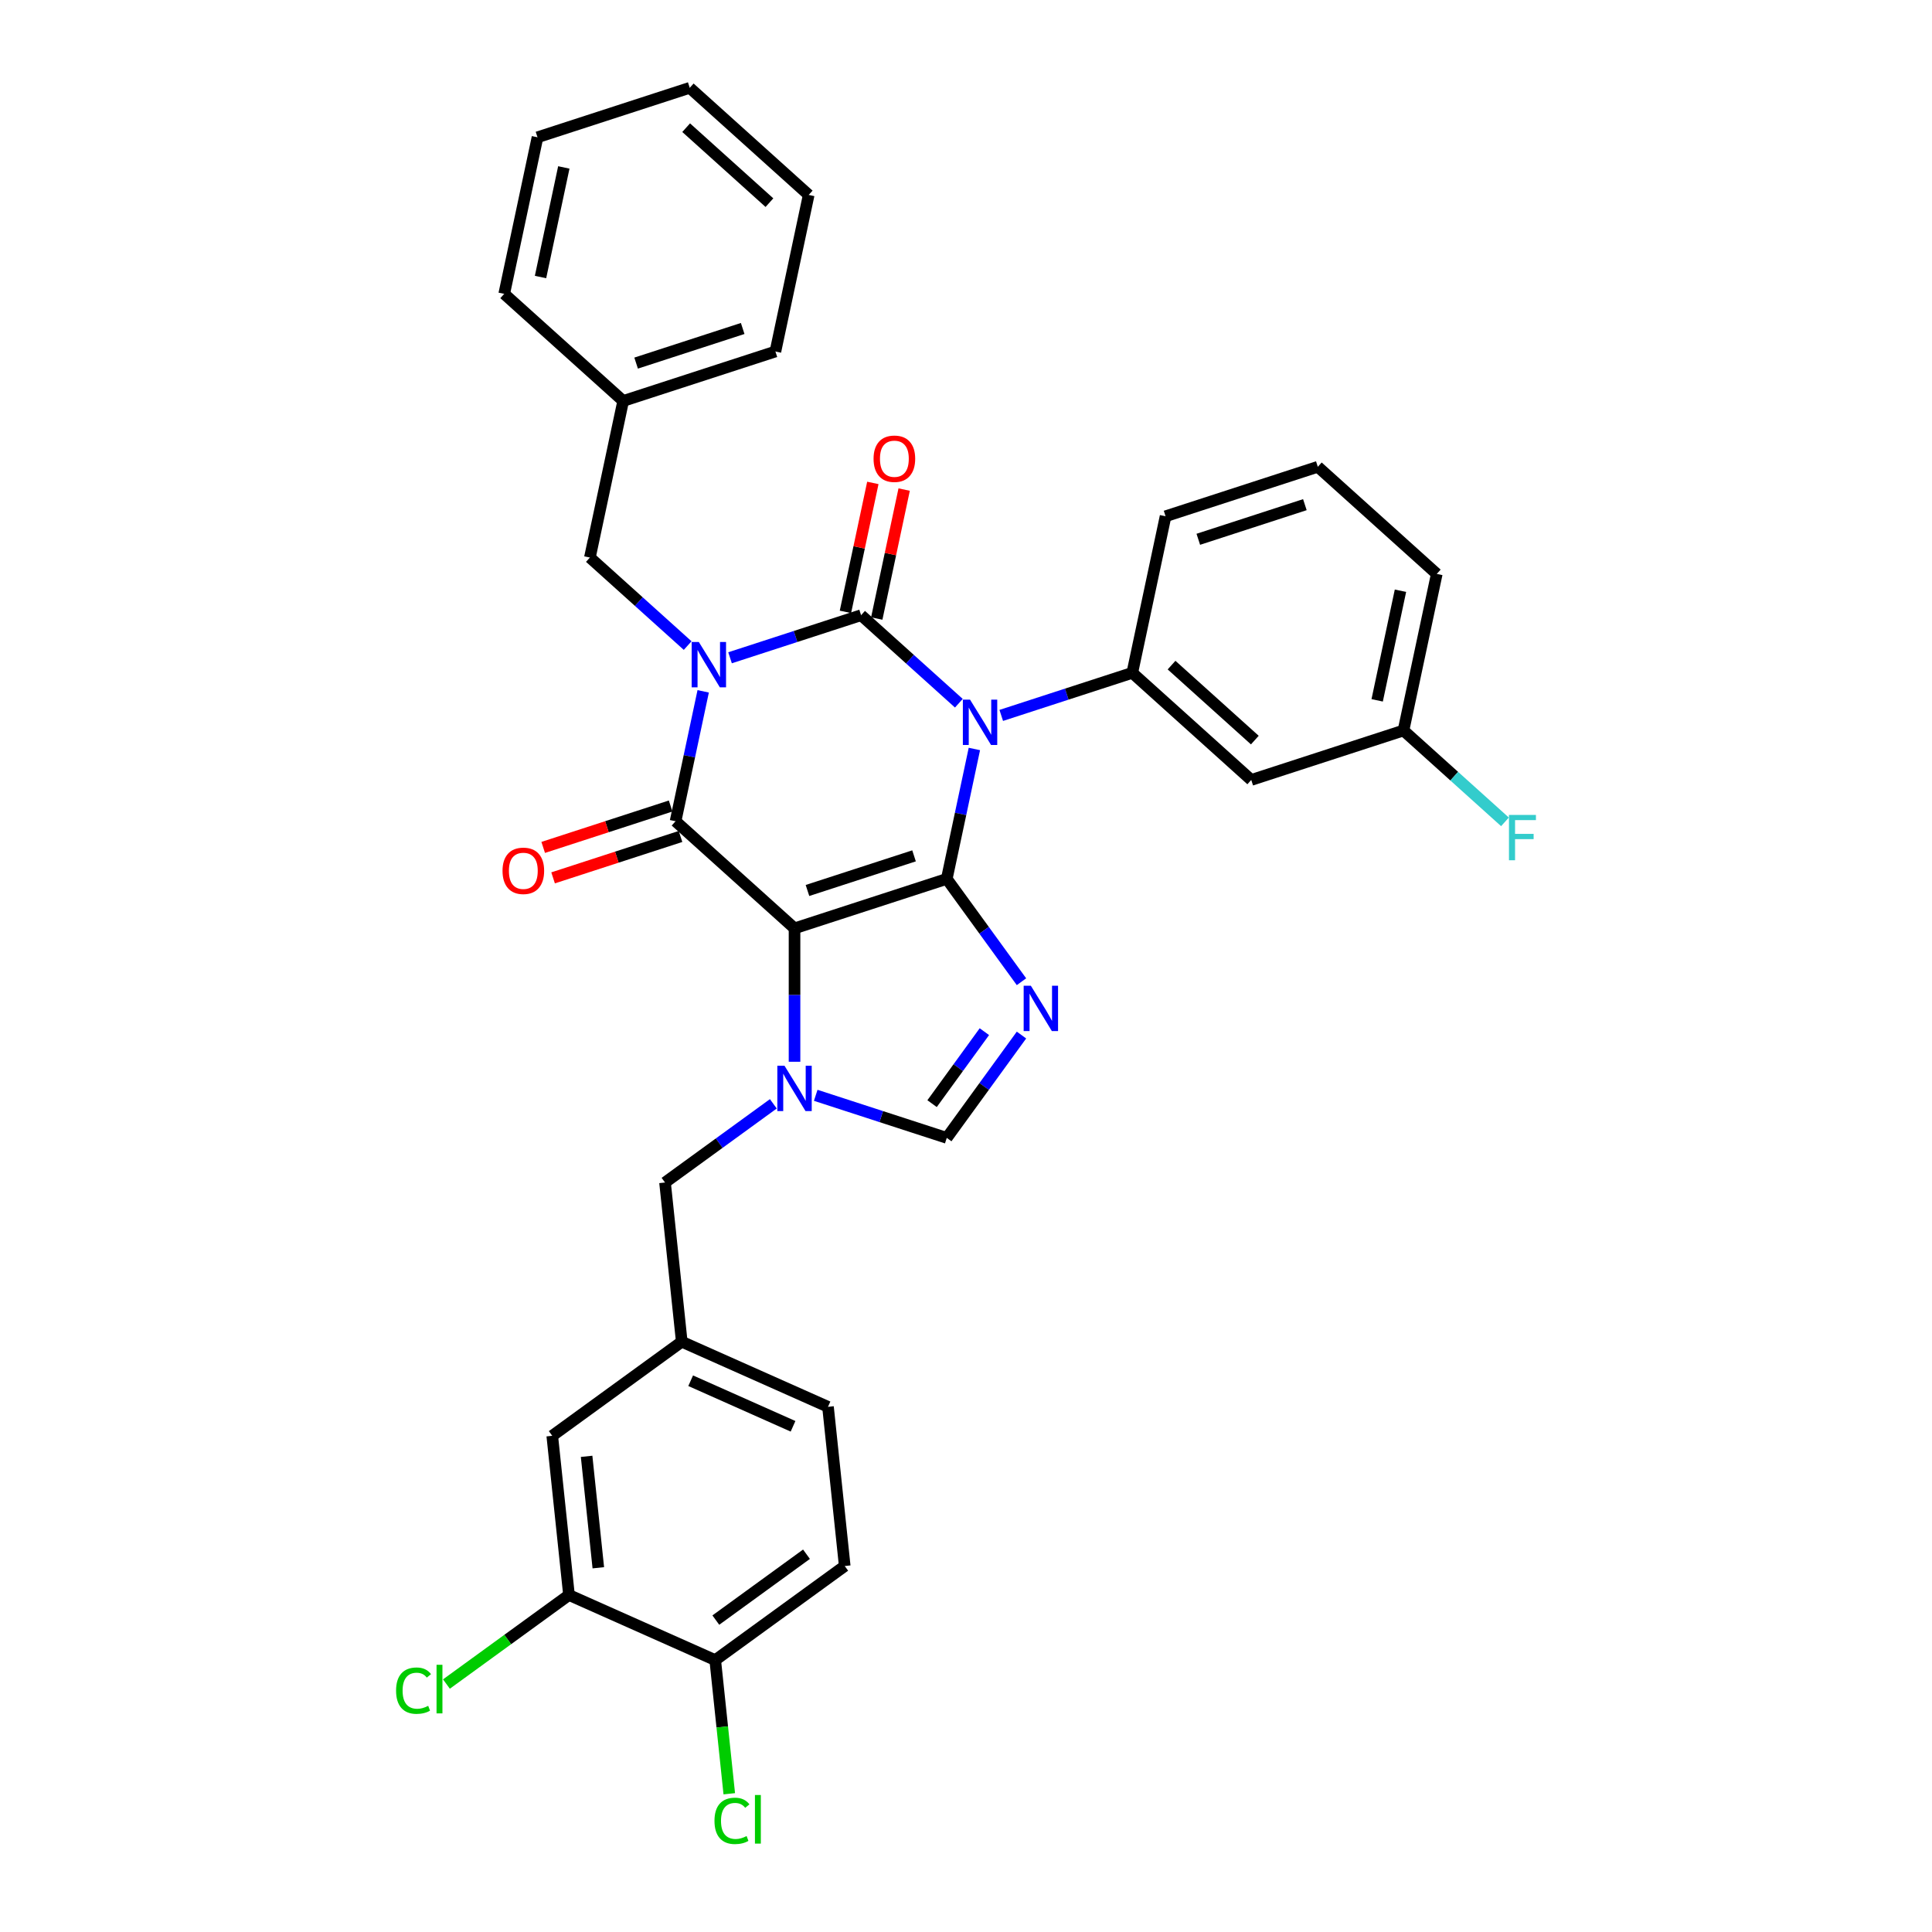 <?xml version='1.0' encoding='iso-8859-1'?>
<svg version='1.1' baseProfile='full'
              xmlns='http://www.w3.org/2000/svg'
                      xmlns:rdkit='http://www.rdkit.org/xml'
                      xmlns:xlink='http://www.w3.org/1999/xlink'
                  xml:space='preserve'
width='1000px' height='1000px' viewBox='0 0 1000 1000'>
<!-- END OF HEADER -->
<rect style='opacity:1.0;fill:#FFFFFF;stroke:none' width='1000' height='1000' x='0' y='0'> </rect>
<path class='bond-0' d='M 377.871,340.463 L 411.785,329.443' style='fill:none;fill-rule:evenodd;stroke:#0000FF;stroke-width:6px;stroke-linecap:butt;stroke-linejoin:miter;stroke-opacity:1' />
<path class='bond-0' d='M 411.785,329.443 L 445.7,318.424' style='fill:none;fill-rule:evenodd;stroke:#000000;stroke-width:6px;stroke-linecap:butt;stroke-linejoin:miter;stroke-opacity:1' />
<path class='bond-1' d='M 363.967,357.831 L 356.82,391.451' style='fill:none;fill-rule:evenodd;stroke:#0000FF;stroke-width:6px;stroke-linecap:butt;stroke-linejoin:miter;stroke-opacity:1' />
<path class='bond-1' d='M 356.82,391.451 L 349.674,425.071' style='fill:none;fill-rule:evenodd;stroke:#000000;stroke-width:6px;stroke-linecap:butt;stroke-linejoin:miter;stroke-opacity:1' />
<path class='bond-2' d='M 355.931,334.15 L 330.629,311.368' style='fill:none;fill-rule:evenodd;stroke:#0000FF;stroke-width:6px;stroke-linecap:butt;stroke-linejoin:miter;stroke-opacity:1' />
<path class='bond-2' d='M 330.629,311.368 L 305.328,288.587' style='fill:none;fill-rule:evenodd;stroke:#000000;stroke-width:6px;stroke-linecap:butt;stroke-linejoin:miter;stroke-opacity:1' />
<path class='bond-3' d='M 445.7,318.424 L 471.002,341.205' style='fill:none;fill-rule:evenodd;stroke:#000000;stroke-width:6px;stroke-linecap:butt;stroke-linejoin:miter;stroke-opacity:1' />
<path class='bond-3' d='M 471.002,341.205 L 496.303,363.987' style='fill:none;fill-rule:evenodd;stroke:#0000FF;stroke-width:6px;stroke-linecap:butt;stroke-linejoin:miter;stroke-opacity:1' />
<path class='bond-4' d='M 453.804,320.146 L 460.898,286.775' style='fill:none;fill-rule:evenodd;stroke:#000000;stroke-width:6px;stroke-linecap:butt;stroke-linejoin:miter;stroke-opacity:1' />
<path class='bond-4' d='M 460.898,286.775 L 467.991,253.403' style='fill:none;fill-rule:evenodd;stroke:#FF0000;stroke-width:6px;stroke-linecap:butt;stroke-linejoin:miter;stroke-opacity:1' />
<path class='bond-4' d='M 437.596,316.701 L 444.689,283.329' style='fill:none;fill-rule:evenodd;stroke:#000000;stroke-width:6px;stroke-linecap:butt;stroke-linejoin:miter;stroke-opacity:1' />
<path class='bond-4' d='M 444.689,283.329 L 451.782,249.958' style='fill:none;fill-rule:evenodd;stroke:#FF0000;stroke-width:6px;stroke-linecap:butt;stroke-linejoin:miter;stroke-opacity:1' />
<path class='bond-5' d='M 518.243,370.3 L 552.158,359.28' style='fill:none;fill-rule:evenodd;stroke:#0000FF;stroke-width:6px;stroke-linecap:butt;stroke-linejoin:miter;stroke-opacity:1' />
<path class='bond-5' d='M 552.158,359.28 L 586.072,348.261' style='fill:none;fill-rule:evenodd;stroke:#000000;stroke-width:6px;stroke-linecap:butt;stroke-linejoin:miter;stroke-opacity:1' />
<path class='bond-6' d='M 504.339,387.668 L 497.193,421.288' style='fill:none;fill-rule:evenodd;stroke:#0000FF;stroke-width:6px;stroke-linecap:butt;stroke-linejoin:miter;stroke-opacity:1' />
<path class='bond-6' d='M 497.193,421.288 L 490.047,454.908' style='fill:none;fill-rule:evenodd;stroke:#000000;stroke-width:6px;stroke-linecap:butt;stroke-linejoin:miter;stroke-opacity:1' />
<path class='bond-7' d='M 349.674,425.071 L 411.247,480.512' style='fill:none;fill-rule:evenodd;stroke:#000000;stroke-width:6px;stroke-linecap:butt;stroke-linejoin:miter;stroke-opacity:1' />
<path class='bond-8' d='M 347.114,417.191 L 314.135,427.907' style='fill:none;fill-rule:evenodd;stroke:#000000;stroke-width:6px;stroke-linecap:butt;stroke-linejoin:miter;stroke-opacity:1' />
<path class='bond-8' d='M 314.135,427.907 L 281.157,438.622' style='fill:none;fill-rule:evenodd;stroke:#FF0000;stroke-width:6px;stroke-linecap:butt;stroke-linejoin:miter;stroke-opacity:1' />
<path class='bond-8' d='M 352.235,432.951 L 319.256,443.666' style='fill:none;fill-rule:evenodd;stroke:#000000;stroke-width:6px;stroke-linecap:butt;stroke-linejoin:miter;stroke-opacity:1' />
<path class='bond-8' d='M 319.256,443.666 L 286.278,454.382' style='fill:none;fill-rule:evenodd;stroke:#FF0000;stroke-width:6px;stroke-linecap:butt;stroke-linejoin:miter;stroke-opacity:1' />
<path class='bond-9' d='M 437.229,810.568 L 370.198,859.269' style='fill:none;fill-rule:evenodd;stroke:#000000;stroke-width:6px;stroke-linecap:butt;stroke-linejoin:miter;stroke-opacity:1' />
<path class='bond-9' d='M 417.434,804.467 L 370.513,838.558' style='fill:none;fill-rule:evenodd;stroke:#000000;stroke-width:6px;stroke-linecap:butt;stroke-linejoin:miter;stroke-opacity:1' />
<path class='bond-10' d='M 437.229,810.568 L 428.568,728.168' style='fill:none;fill-rule:evenodd;stroke:#000000;stroke-width:6px;stroke-linecap:butt;stroke-linejoin:miter;stroke-opacity:1' />
<path class='bond-11' d='M 411.247,480.512 L 490.047,454.908' style='fill:none;fill-rule:evenodd;stroke:#000000;stroke-width:6px;stroke-linecap:butt;stroke-linejoin:miter;stroke-opacity:1' />
<path class='bond-11' d='M 417.946,460.911 L 473.106,442.989' style='fill:none;fill-rule:evenodd;stroke:#000000;stroke-width:6px;stroke-linecap:butt;stroke-linejoin:miter;stroke-opacity:1' />
<path class='bond-12' d='M 411.247,480.512 L 411.247,515.037' style='fill:none;fill-rule:evenodd;stroke:#000000;stroke-width:6px;stroke-linecap:butt;stroke-linejoin:miter;stroke-opacity:1' />
<path class='bond-12' d='M 411.247,515.037 L 411.247,549.563' style='fill:none;fill-rule:evenodd;stroke:#0000FF;stroke-width:6px;stroke-linecap:butt;stroke-linejoin:miter;stroke-opacity:1' />
<path class='bond-13' d='M 490.047,454.908 L 509.382,481.522' style='fill:none;fill-rule:evenodd;stroke:#000000;stroke-width:6px;stroke-linecap:butt;stroke-linejoin:miter;stroke-opacity:1' />
<path class='bond-13' d='M 509.382,481.522 L 528.718,508.135' style='fill:none;fill-rule:evenodd;stroke:#0000FF;stroke-width:6px;stroke-linecap:butt;stroke-linejoin:miter;stroke-opacity:1' />
<path class='bond-14' d='M 528.718,535.743 L 509.382,562.356' style='fill:none;fill-rule:evenodd;stroke:#0000FF;stroke-width:6px;stroke-linecap:butt;stroke-linejoin:miter;stroke-opacity:1' />
<path class='bond-14' d='M 509.382,562.356 L 490.047,588.97' style='fill:none;fill-rule:evenodd;stroke:#000000;stroke-width:6px;stroke-linecap:butt;stroke-linejoin:miter;stroke-opacity:1' />
<path class='bond-14' d='M 509.511,533.987 L 495.976,552.616' style='fill:none;fill-rule:evenodd;stroke:#0000FF;stroke-width:6px;stroke-linecap:butt;stroke-linejoin:miter;stroke-opacity:1' />
<path class='bond-14' d='M 495.976,552.616 L 482.441,571.246' style='fill:none;fill-rule:evenodd;stroke:#000000;stroke-width:6px;stroke-linecap:butt;stroke-linejoin:miter;stroke-opacity:1' />
<path class='bond-15' d='M 490.047,588.97 L 456.132,577.95' style='fill:none;fill-rule:evenodd;stroke:#000000;stroke-width:6px;stroke-linecap:butt;stroke-linejoin:miter;stroke-opacity:1' />
<path class='bond-15' d='M 456.132,577.95 L 422.217,566.931' style='fill:none;fill-rule:evenodd;stroke:#0000FF;stroke-width:6px;stroke-linecap:butt;stroke-linejoin:miter;stroke-opacity:1' />
<path class='bond-16' d='M 400.277,571.336 L 372.247,591.702' style='fill:none;fill-rule:evenodd;stroke:#0000FF;stroke-width:6px;stroke-linecap:butt;stroke-linejoin:miter;stroke-opacity:1' />
<path class='bond-16' d='M 372.247,591.702 L 344.216,612.067' style='fill:none;fill-rule:evenodd;stroke:#000000;stroke-width:6px;stroke-linecap:butt;stroke-linejoin:miter;stroke-opacity:1' />
<path class='bond-17' d='M 370.198,859.269 L 294.507,825.569' style='fill:none;fill-rule:evenodd;stroke:#000000;stroke-width:6px;stroke-linecap:butt;stroke-linejoin:miter;stroke-opacity:1' />
<path class='bond-18' d='M 370.198,859.269 L 373.834,893.858' style='fill:none;fill-rule:evenodd;stroke:#000000;stroke-width:6px;stroke-linecap:butt;stroke-linejoin:miter;stroke-opacity:1' />
<path class='bond-18' d='M 373.834,893.858 L 377.469,928.446' style='fill:none;fill-rule:evenodd;stroke:#00CC00;stroke-width:6px;stroke-linecap:butt;stroke-linejoin:miter;stroke-opacity:1' />
<path class='bond-19' d='M 294.507,825.569 L 285.846,743.168' style='fill:none;fill-rule:evenodd;stroke:#000000;stroke-width:6px;stroke-linecap:butt;stroke-linejoin:miter;stroke-opacity:1' />
<path class='bond-19' d='M 309.688,811.477 L 303.625,753.796' style='fill:none;fill-rule:evenodd;stroke:#000000;stroke-width:6px;stroke-linecap:butt;stroke-linejoin:miter;stroke-opacity:1' />
<path class='bond-20' d='M 294.507,825.569 L 262.789,848.613' style='fill:none;fill-rule:evenodd;stroke:#000000;stroke-width:6px;stroke-linecap:butt;stroke-linejoin:miter;stroke-opacity:1' />
<path class='bond-20' d='M 262.789,848.613 L 231.072,871.657' style='fill:none;fill-rule:evenodd;stroke:#00CC00;stroke-width:6px;stroke-linecap:butt;stroke-linejoin:miter;stroke-opacity:1' />
<path class='bond-21' d='M 322.554,207.543 L 305.328,288.587' style='fill:none;fill-rule:evenodd;stroke:#000000;stroke-width:6px;stroke-linecap:butt;stroke-linejoin:miter;stroke-opacity:1' />
<path class='bond-22' d='M 322.554,207.543 L 401.353,181.939' style='fill:none;fill-rule:evenodd;stroke:#000000;stroke-width:6px;stroke-linecap:butt;stroke-linejoin:miter;stroke-opacity:1' />
<path class='bond-22' d='M 329.253,187.942 L 384.413,170.02' style='fill:none;fill-rule:evenodd;stroke:#000000;stroke-width:6px;stroke-linecap:butt;stroke-linejoin:miter;stroke-opacity:1' />
<path class='bond-23' d='M 322.554,207.543 L 260.981,152.102' style='fill:none;fill-rule:evenodd;stroke:#000000;stroke-width:6px;stroke-linecap:butt;stroke-linejoin:miter;stroke-opacity:1' />
<path class='bond-24' d='M 647.645,403.701 L 586.072,348.261' style='fill:none;fill-rule:evenodd;stroke:#000000;stroke-width:6px;stroke-linecap:butt;stroke-linejoin:miter;stroke-opacity:1' />
<path class='bond-24' d='M 649.497,383.071 L 606.396,344.262' style='fill:none;fill-rule:evenodd;stroke:#000000;stroke-width:6px;stroke-linecap:butt;stroke-linejoin:miter;stroke-opacity:1' />
<path class='bond-25' d='M 647.645,403.701 L 726.445,378.098' style='fill:none;fill-rule:evenodd;stroke:#000000;stroke-width:6px;stroke-linecap:butt;stroke-linejoin:miter;stroke-opacity:1' />
<path class='bond-26' d='M 586.072,348.261 L 603.299,267.217' style='fill:none;fill-rule:evenodd;stroke:#000000;stroke-width:6px;stroke-linecap:butt;stroke-linejoin:miter;stroke-opacity:1' />
<path class='bond-27' d='M 726.445,378.098 L 752.707,401.745' style='fill:none;fill-rule:evenodd;stroke:#000000;stroke-width:6px;stroke-linecap:butt;stroke-linejoin:miter;stroke-opacity:1' />
<path class='bond-27' d='M 752.707,401.745 L 778.97,425.392' style='fill:none;fill-rule:evenodd;stroke:#33CCCC;stroke-width:6px;stroke-linecap:butt;stroke-linejoin:miter;stroke-opacity:1' />
<path class='bond-28' d='M 726.445,378.098 L 743.671,297.054' style='fill:none;fill-rule:evenodd;stroke:#000000;stroke-width:6px;stroke-linecap:butt;stroke-linejoin:miter;stroke-opacity:1' />
<path class='bond-28' d='M 712.82,362.496 L 724.878,305.765' style='fill:none;fill-rule:evenodd;stroke:#000000;stroke-width:6px;stroke-linecap:butt;stroke-linejoin:miter;stroke-opacity:1' />
<path class='bond-29' d='M 682.098,241.613 L 603.299,267.217' style='fill:none;fill-rule:evenodd;stroke:#000000;stroke-width:6px;stroke-linecap:butt;stroke-linejoin:miter;stroke-opacity:1' />
<path class='bond-29' d='M 675.399,261.214 L 620.239,279.136' style='fill:none;fill-rule:evenodd;stroke:#000000;stroke-width:6px;stroke-linecap:butt;stroke-linejoin:miter;stroke-opacity:1' />
<path class='bond-30' d='M 682.098,241.613 L 743.671,297.054' style='fill:none;fill-rule:evenodd;stroke:#000000;stroke-width:6px;stroke-linecap:butt;stroke-linejoin:miter;stroke-opacity:1' />
<path class='bond-31' d='M 401.353,181.939 L 418.58,100.895' style='fill:none;fill-rule:evenodd;stroke:#000000;stroke-width:6px;stroke-linecap:butt;stroke-linejoin:miter;stroke-opacity:1' />
<path class='bond-32' d='M 260.981,152.102 L 278.208,71.058' style='fill:none;fill-rule:evenodd;stroke:#000000;stroke-width:6px;stroke-linecap:butt;stroke-linejoin:miter;stroke-opacity:1' />
<path class='bond-32' d='M 279.774,143.391 L 291.832,86.66' style='fill:none;fill-rule:evenodd;stroke:#000000;stroke-width:6px;stroke-linecap:butt;stroke-linejoin:miter;stroke-opacity:1' />
<path class='bond-33' d='M 418.58,100.895 L 357.007,45.455' style='fill:none;fill-rule:evenodd;stroke:#000000;stroke-width:6px;stroke-linecap:butt;stroke-linejoin:miter;stroke-opacity:1' />
<path class='bond-33' d='M 398.256,104.894 L 355.155,66.085' style='fill:none;fill-rule:evenodd;stroke:#000000;stroke-width:6px;stroke-linecap:butt;stroke-linejoin:miter;stroke-opacity:1' />
<path class='bond-34' d='M 278.208,71.058 L 357.007,45.455' style='fill:none;fill-rule:evenodd;stroke:#000000;stroke-width:6px;stroke-linecap:butt;stroke-linejoin:miter;stroke-opacity:1' />
<path class='bond-35' d='M 285.846,743.168 L 352.877,694.468' style='fill:none;fill-rule:evenodd;stroke:#000000;stroke-width:6px;stroke-linecap:butt;stroke-linejoin:miter;stroke-opacity:1' />
<path class='bond-36' d='M 352.877,694.468 L 428.568,728.168' style='fill:none;fill-rule:evenodd;stroke:#000000;stroke-width:6px;stroke-linecap:butt;stroke-linejoin:miter;stroke-opacity:1' />
<path class='bond-36' d='M 357.491,714.661 L 410.475,738.251' style='fill:none;fill-rule:evenodd;stroke:#000000;stroke-width:6px;stroke-linecap:butt;stroke-linejoin:miter;stroke-opacity:1' />
<path class='bond-37' d='M 352.877,694.468 L 344.216,612.067' style='fill:none;fill-rule:evenodd;stroke:#000000;stroke-width:6px;stroke-linecap:butt;stroke-linejoin:miter;stroke-opacity:1' />
<path  class='atom-0' d='M 361.714 332.295
L 369.403 344.723
Q 370.165 345.949, 371.391 348.17
Q 372.618 350.39, 372.684 350.523
L 372.684 332.295
L 375.799 332.295
L 375.799 355.759
L 372.584 355.759
L 364.332 342.171
Q 363.371 340.58, 362.344 338.758
Q 361.349 336.935, 361.051 336.371
L 361.051 355.759
L 358.002 355.759
L 358.002 332.295
L 361.714 332.295
' fill='#0000FF'/>
<path  class='atom-2' d='M 502.086 362.132
L 509.775 374.56
Q 510.537 375.786, 511.764 378.007
Q 512.99 380.227, 513.056 380.36
L 513.056 362.132
L 516.172 362.132
L 516.172 385.596
L 512.957 385.596
L 504.704 372.008
Q 503.743 370.417, 502.716 368.595
Q 501.722 366.772, 501.423 366.208
L 501.423 385.596
L 498.374 385.596
L 498.374 362.132
L 502.086 362.132
' fill='#0000FF'/>
<path  class='atom-4' d='M 260.104 450.741
Q 260.104 445.107, 262.888 441.958
Q 265.671 438.81, 270.875 438.81
Q 276.078 438.81, 278.862 441.958
Q 281.646 445.107, 281.646 450.741
Q 281.646 456.441, 278.829 459.689
Q 276.012 462.904, 270.875 462.904
Q 265.705 462.904, 262.888 459.689
Q 260.104 456.474, 260.104 450.741
M 270.875 460.253
Q 274.454 460.253, 276.376 457.866
Q 278.332 455.447, 278.332 450.741
Q 278.332 446.134, 276.376 443.814
Q 274.454 441.461, 270.875 441.461
Q 267.295 441.461, 265.34 443.781
Q 263.418 446.101, 263.418 450.741
Q 263.418 455.48, 265.34 457.866
Q 267.295 460.253, 270.875 460.253
' fill='#FF0000'/>
<path  class='atom-5' d='M 452.155 237.446
Q 452.155 231.812, 454.939 228.663
Q 457.723 225.515, 462.926 225.515
Q 468.13 225.515, 470.914 228.663
Q 473.698 231.812, 473.698 237.446
Q 473.698 243.146, 470.88 246.394
Q 468.063 249.609, 462.926 249.609
Q 457.756 249.609, 454.939 246.394
Q 452.155 243.179, 452.155 237.446
M 462.926 246.958
Q 466.506 246.958, 468.428 244.571
Q 470.383 242.152, 470.383 237.446
Q 470.383 232.839, 468.428 230.519
Q 466.506 228.166, 462.926 228.166
Q 459.347 228.166, 457.392 230.486
Q 455.47 232.806, 455.47 237.446
Q 455.47 242.185, 457.392 244.571
Q 459.347 246.958, 462.926 246.958
' fill='#FF0000'/>
<path  class='atom-9' d='M 533.561 510.207
L 541.249 522.635
Q 542.012 523.861, 543.238 526.082
Q 544.464 528.302, 544.53 528.435
L 544.53 510.207
L 547.646 510.207
L 547.646 533.671
L 544.431 533.671
L 536.179 520.083
Q 535.218 518.492, 534.19 516.669
Q 533.196 514.847, 532.898 514.283
L 532.898 533.671
L 529.849 533.671
L 529.849 510.207
L 533.561 510.207
' fill='#0000FF'/>
<path  class='atom-11' d='M 406.06 551.634
L 413.749 564.062
Q 414.512 565.289, 415.738 567.509
Q 416.964 569.73, 417.03 569.862
L 417.03 551.634
L 420.146 551.634
L 420.146 575.099
L 416.931 575.099
L 408.679 561.51
Q 407.718 559.92, 406.69 558.097
Q 405.696 556.274, 405.398 555.711
L 405.398 575.099
L 402.349 575.099
L 402.349 551.634
L 406.06 551.634
' fill='#0000FF'/>
<path  class='atom-19' d='M 781.041 421.806
L 794.994 421.806
L 794.994 424.491
L 784.19 424.491
L 784.19 431.616
L 793.801 431.616
L 793.801 434.334
L 784.19 434.334
L 784.19 445.271
L 781.041 445.271
L 781.041 421.806
' fill='#33CCCC'/>
<path  class='atom-32' d='M 205.006 875.082
Q 205.006 869.249, 207.724 866.2
Q 210.474 863.118, 215.678 863.118
Q 220.516 863.118, 223.101 866.531
L 220.914 868.321
Q 219.025 865.835, 215.678 865.835
Q 212.131 865.835, 210.242 868.221
Q 208.386 870.575, 208.386 875.082
Q 208.386 879.722, 210.309 882.108
Q 212.264 884.494, 216.042 884.494
Q 218.627 884.494, 221.643 882.936
L 222.571 885.422
Q 221.345 886.217, 219.489 886.681
Q 217.633 887.145, 215.578 887.145
Q 210.474 887.145, 207.724 884.03
Q 205.006 880.915, 205.006 875.082
' fill='#00CC00'/>
<path  class='atom-32' d='M 225.952 861.693
L 229.001 861.693
L 229.001 886.847
L 225.952 886.847
L 225.952 861.693
' fill='#00CC00'/>
<path  class='atom-33' d='M 369.811 942.482
Q 369.811 936.649, 372.529 933.6
Q 375.28 930.518, 380.483 930.518
Q 385.322 930.518, 387.907 933.931
L 385.719 935.721
Q 383.83 933.235, 380.483 933.235
Q 376.937 933.235, 375.048 935.621
Q 373.192 937.975, 373.192 942.482
Q 373.192 947.122, 375.114 949.508
Q 377.069 951.894, 380.848 951.894
Q 383.433 951.894, 386.448 950.336
L 387.376 952.822
Q 386.15 953.617, 384.294 954.081
Q 382.438 954.545, 380.384 954.545
Q 375.28 954.545, 372.529 951.43
Q 369.811 948.315, 369.811 942.482
' fill='#00CC00'/>
<path  class='atom-33' d='M 390.757 929.093
L 393.806 929.093
L 393.806 954.247
L 390.757 954.247
L 390.757 929.093
' fill='#00CC00'/>
</svg>
